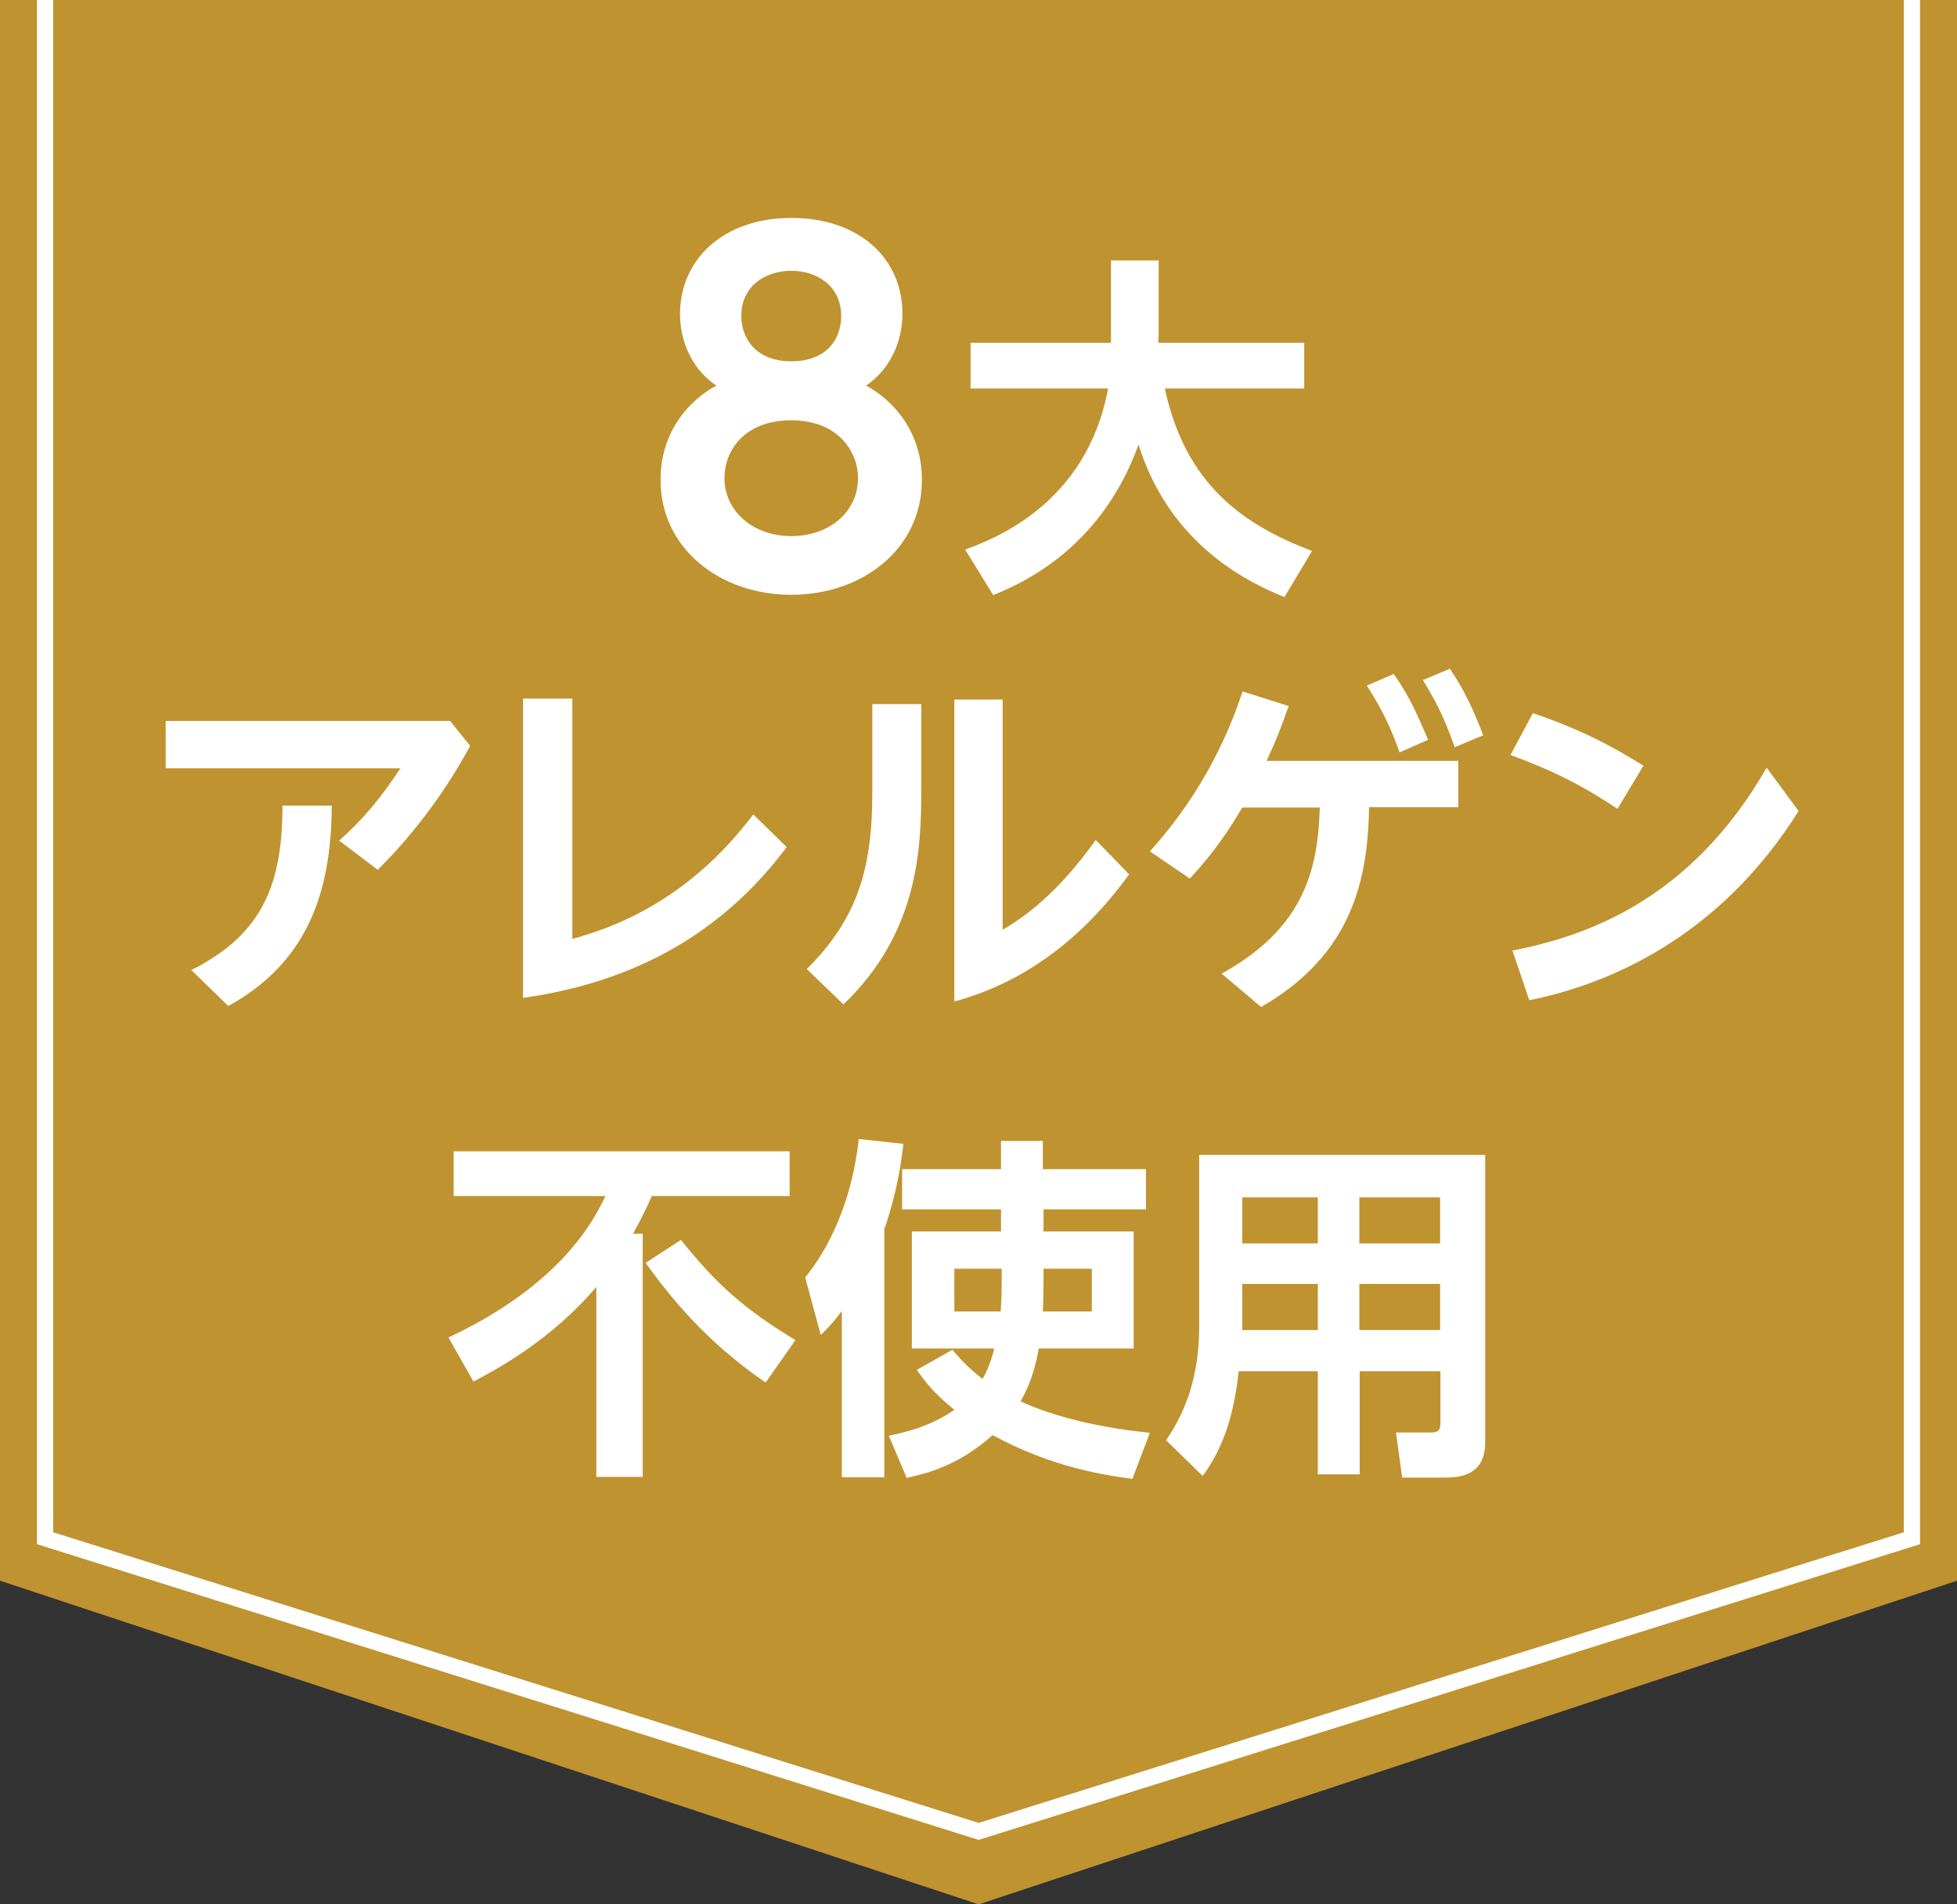 <?xml version="1.0" encoding="UTF-8"?><svg id="b" xmlns="http://www.w3.org/2000/svg" viewBox="0 0 60.35 58.72"><rect x="0" y="0" width="60.35" height="58.72" fill="#333333" stroke="none"/><g id="c"><polygon points="60.35 48.74 30.18 58.72 0 48.74 0 0 60.35 0 60.35 48.74" style="fill:#bf9330; stroke-width:0px;"/><polyline points="58.96 0 58.96 47.43 30.18 56.47 1.39 47.43 1.39 0" style="fill:none; stroke:#fff; stroke-miterlimit:10; stroke-width:.5px;"/><path d="m28.43,14.8c0,2.12-1.83,3.54-4.03,3.54s-4.03-1.43-4.03-3.54c0-1.53.92-2.48,1.72-2.91-.88-.6-1.12-1.55-1.12-2.21,0-1.67,1.33-2.96,3.43-2.96s3.43,1.25,3.43,2.96c0,.66-.25,1.61-1.12,2.21.8.43,1.72,1.39,1.72,2.91Zm-1.97-.06c0-.8-.6-1.78-2.06-1.78s-2.06.95-2.06,1.78c0,1.01.87,1.79,2.06,1.79s2.06-.76,2.06-1.79Zm-.52-5c0-.91-.73-1.39-1.54-1.39s-1.54.48-1.54,1.39c0,.67.43,1.4,1.54,1.4s1.54-.7,1.54-1.4Z" style="fill:#fff; stroke-width:0px;"/><path d="m29.78,16.94c.8-.3,3.73-1.36,4.39-4.96h-4.24v-1.41h4.33v-2.54h1.47v2.32s-.01.17-.01.22h4.5v1.41h-4.3c.64,2.95,2.39,4.19,4.54,5.01l-.85,1.42c-1.06-.43-3.52-1.57-4.5-4.7-1.18,3.26-3.66,4.3-4.48,4.64l-.87-1.41Z" style="fill:#fff; stroke-width:0px;"/><path d="m13.87,22.22l.63.78c-.36.66-1.27,2.25-2.85,3.82l-1.19-.9c.77-.7,1.21-1.22,1.89-2.23h-7.24v-1.46h8.76Zm-3.64,2.62c-.01,2.75-.8,4.86-3.19,6.18l-1.14-1.11c2.23-1.11,2.81-2.7,2.81-5.07h1.53Z" style="fill:#fff; stroke-width:0px;"/><path d="m17.65,21.55v7.4c1.14-.31,3.53-1.11,5.58-3.84l1.03,1.01c-2.49,3.33-5.72,4.3-8.13,4.65v-9.23h1.52Z" style="fill:#fff; stroke-width:0px;"/><path d="m28.41,21.71v2.63c0,1.86-.1,4.43-2.4,6.63l-1.13-1.09c1.56-1.55,2.02-3.1,2.02-5.42v-2.75h1.51Zm2.51-.15v7.11c1.17-.68,2.09-1.68,2.87-2.77l1.03,1.06c-1.2,1.66-2.94,3.26-5.39,3.92v-9.31h1.49Z" style="fill:#fff; stroke-width:0px;"/><path d="m37.66,30.03c2.53-1.4,2.98-3.16,3.04-5.13h-2.39c-.4.67-.86,1.38-1.62,2.19l-1.23-.84c1.76-1.95,2.5-3.86,2.86-4.93l1.42.45c-.24.68-.38,1.04-.68,1.69h5.91v1.43h-2.75c-.04,2.17-.48,4.52-3.33,6.16l-1.22-1.03Zm5.31-9.26c.45.63.7,1.17,1.07,2.04l-.88.39c-.3-.84-.55-1.34-1.01-2.06l.83-.36Zm1.74-.15c.45.66.71,1.23,1.03,2.05l-.88.37c-.28-.8-.53-1.34-.98-2.07l.83-.35Z" style="fill:#fff; stroke-width:0px;"/><path d="m49.88,24.94c-1.03-.69-1.98-1.18-3.3-1.66l.69-1.29c1.25.42,2.28.91,3.41,1.62l-.8,1.33Zm5.59.06c-2.48,3.96-5.95,5.37-8.31,5.84l-.52-1.53c2.25-.44,5.48-1.53,7.84-5.64l.98,1.33Z" style="fill:#fff; stroke-width:0px;"/><path d="m18.4,39.67c-1.41,1.66-3.08,2.55-3.8,2.93l-.77-1.36c3.52-1.65,4.51-3.67,4.84-4.36h-4.68v-1.38h10.36v1.38h-4.25c-.14.32-.32.7-.58,1.16h.3v7.5h-1.43v-5.86Zm2.6-1.44c1.11,1.4,2.02,2.18,3.53,3.09l-.92,1.31c-1.87-1.28-2.99-2.7-3.7-3.69l1.09-.71Z" style="fill:#fff; stroke-width:0px;"/><path d="m25.95,40.44c-.28.36-.4.5-.64.72l-.48-1.77c1.17-1.45,1.55-3.25,1.65-4.27l1.38.15c-.06.48-.17,1.43-.59,2.63v7.65h-1.31v-5.1Zm6.23-3.15v.68h2.78v3.61h-2.93c-.04.26-.18,1-.56,1.63.67.31,1.94.76,3.99.97l-.54,1.42c-.81-.11-2.46-.34-4.31-1.35-1.08.97-2.08,1.19-2.65,1.32l-.55-1.3c.37-.08,1.24-.25,2.02-.8-.67-.54-.91-.89-1.16-1.23l1.1-.62c.21.24.44.52.93.9.23-.4.33-.81.36-.94h-2.54v-3.61h2.75v-.68h-3.05v-1.24h3.05v-.87h1.29v.87h3.18v1.24h-3.18Zm-1.29,1.83h-1.46v1.32h1.43c.01-.2.03-.45.03-.92v-.4Zm1.29.42c0,.31-.01.73-.02.9h1.51v-1.32h-1.49v.42Z" style="fill:#fff; stroke-width:0px;"/><path d="m45.8,44.48c0,.89-.6,1.08-1.2,1.08h-1.36l-.19-1.39h1.09c.14,0,.28-.02.28-.27v-1.62h-2.49v3.18h-1.29v-3.18h-2.44c-.17,1.53-.54,2.44-1.11,3.23l-1.13-1.1c.58-.85,1.02-1.93,1.02-3.5v-5.3h8.82v8.87Zm-5.16-7.56h-2.33v1.42h2.33v-1.42Zm0,2.67h-2.33v1.42h2.33v-1.42Zm3.77-2.67h-2.49v1.42h2.49v-1.42Zm0,2.67h-2.49v1.42h2.49v-1.42Z" style="fill:#fff; stroke-width:0px;"/></g></svg>